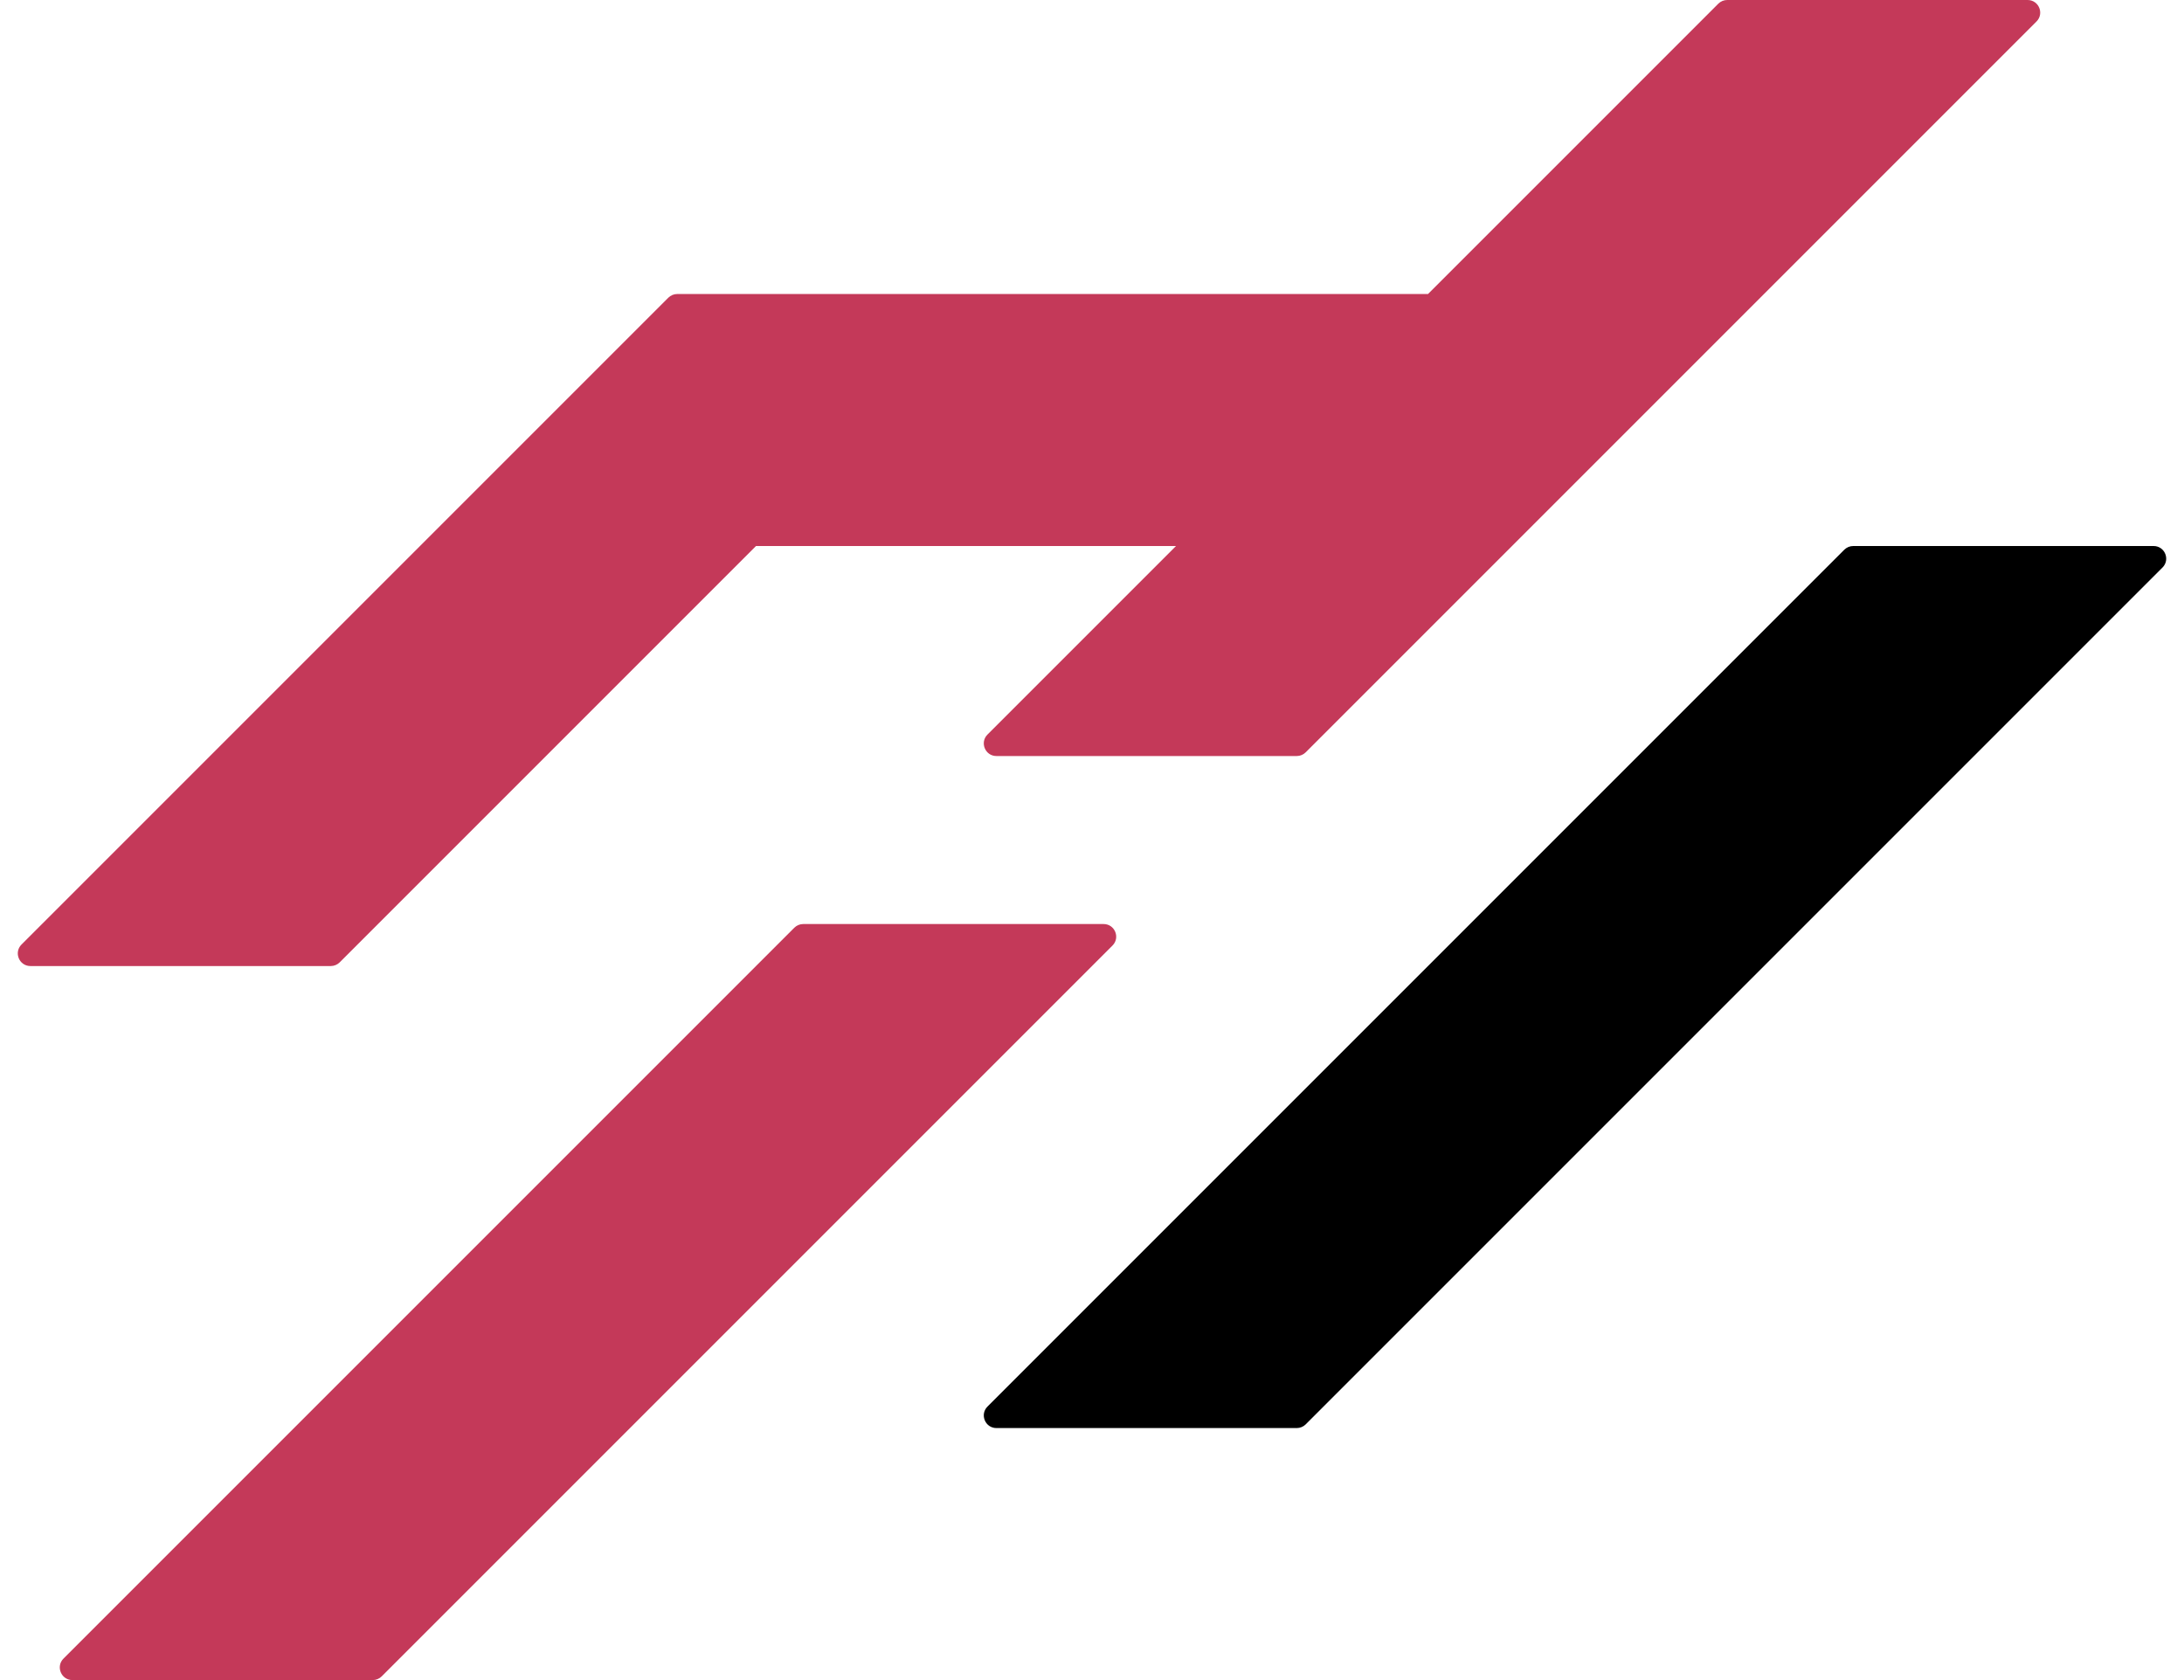 <svg width="52" height="40" viewBox="0 0 52 40" fill="none" xmlns="http://www.w3.org/2000/svg">
<path d="M43.912 13.088C43.968 13.032 44.045 13 44.124 13H51.276C51.543 13 51.677 13.323 51.488 13.512L31.088 33.912C31.032 33.968 30.955 34 30.876 34H23.724C23.457 34 23.323 33.677 23.512 33.488L43.912 13.088Z" fill="black"/>
<path fill-rule="evenodd" clip-rule="evenodd" d="M41.124 0C41.045 0 40.968 0.032 40.912 0.088L34 7H23.277C23.276 7 23.276 7 23.276 7H16.124C16.045 7 15.968 7.032 15.912 7.088L10.512 12.488C10.512 12.488 10.512 12.488 10.512 12.488L0.512 22.488C0.323 22.677 0.457 23 0.724 23H7.876C7.955 23 8.032 22.968 8.088 22.912L18 13H28L23.512 17.488C23.323 17.677 23.457 18 23.724 18H30.876C30.955 18 31.032 17.968 31.088 17.912L48.488 0.512C48.677 0.323 48.543 0 48.276 0H41.124ZM19.124 22C19.045 22 18.968 22.032 18.912 22.088L1.512 39.488C1.323 39.677 1.457 40 1.724 40H8.876C8.955 40 9.032 39.968 9.088 39.912L26.488 22.512C26.677 22.323 26.543 22 26.276 22H19.124Z" fill="#C43959"/>
</svg>
